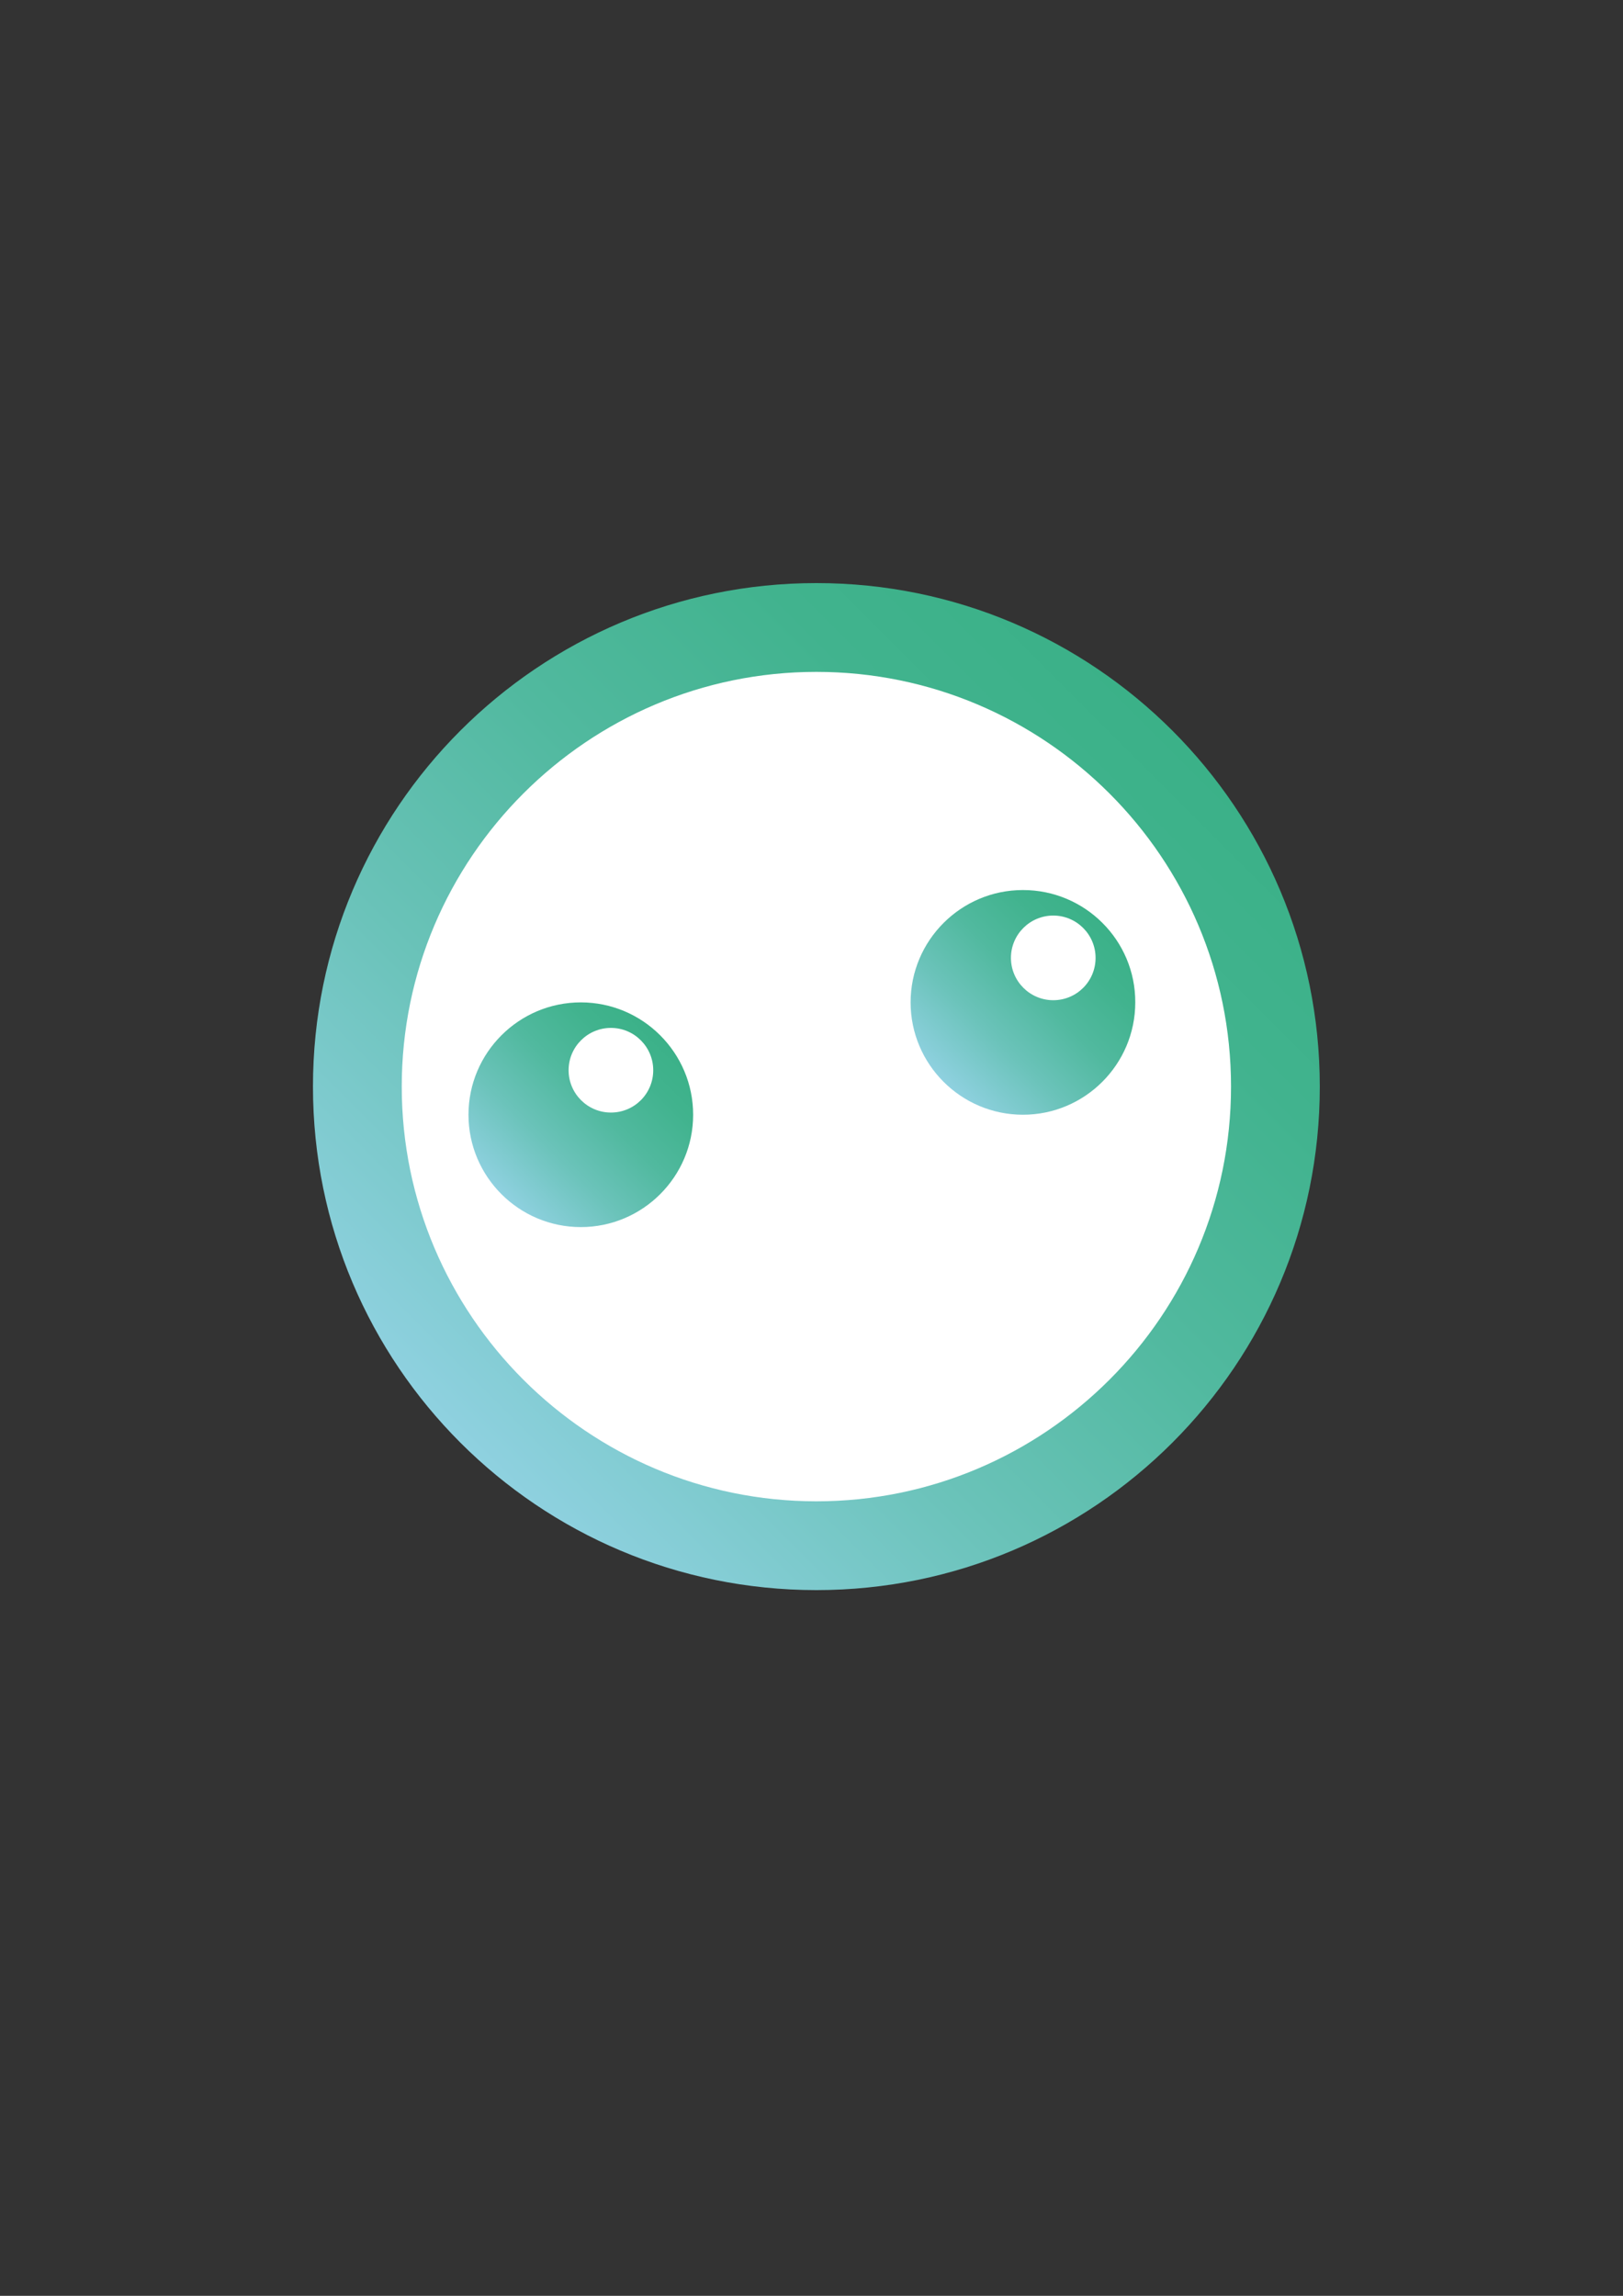 <?xml version="1.0" encoding="UTF-8" standalone="no"?>
<!-- Created with Inkscape (http://www.inkscape.org/) -->

<svg
   xmlns:dc="http://purl.org/dc/elements/1.1/"
   xmlns:cc="http://creativecommons.org/ns#"
   xmlns:rdf="http://www.w3.org/1999/02/22-rdf-syntax-ns#"
   xmlns:svg="http://www.w3.org/2000/svg"
   xmlns="http://www.w3.org/2000/svg"
   xmlns:sodipodi="http://sodipodi.sourceforge.net/DTD/sodipodi-0.dtd"
   xmlns:inkscape="http://www.inkscape.org/namespaces/inkscape"
   width="210mm"
   height="297mm"
   viewBox="0 0 744.094 1052.362"
   id="svg4784"
   version="1.1"
   inkscape:version="0.91 r13725"
   sodipodi:docname="logonormal.svg">
  <rect x="0" y="0" width="744.094" height="1052.362" fill="#333333" stroke="none"/>
  <defs
     id="defs4786">
    <linearGradient
       gradientTransform="matrix(1,0,0,-1,9.25,2410.97)"
       y2="1369.348"
       x2="459.323"
       y1="1042.987"
       x1="132.961"
       gradientUnits="userSpaceOnUse"
       id="SVGID_1_">
      <stop
         id="stop3360"
         style="stop-color:#8FD1E0"
         offset="0" />
      <stop
         id="stop3362"
         style="stop-color:#6BC3BA"
         offset="0.3" />
      <stop
         id="stop3364"
         style="stop-color:#51B99F"
         offset="0.57" />
      <stop
         id="stop3366"
         style="stop-color:#41B38E"
         offset="0.82" />
      <stop
         id="stop3368"
         style="stop-color:#3BB188"
         offset="1" />
    </linearGradient>
    <linearGradient
       gradientTransform="matrix(1,0,0,-1,9.25,2410.97)"
       y2="1281.156"
       x2="427.311"
       y1="1208.304"
       x1="354.47"
       gradientUnits="userSpaceOnUse"
       id="SVGID_00000084514765224012714410000014706830807224093589_">
      <stop
         id="stop3373"
         style="stop-color:#8FD1E0"
         offset="0" />
      <stop
         id="stop3375"
         style="stop-color:#6BC3BA"
         offset="0.3" />
      <stop
         id="stop3377"
         style="stop-color:#51B99F"
         offset="0.57" />
      <stop
         id="stop3379"
         style="stop-color:#41B38E"
         offset="0.82" />
      <stop
         id="stop3381"
         style="stop-color:#3BB188"
         offset="1" />
    </linearGradient>
    <linearGradient
       gradientTransform="matrix(1,0,0,-1,9.25,2410.97)"
       y2="1229.643"
       x2="224.533"
       y1="1156.797"
       x1="151.687"
       gradientUnits="userSpaceOnUse"
       id="SVGID_00000040556717391611995820000010980362589544589720_">
      <stop
         id="stop3386"
         style="stop-color:#8FD1E0"
         offset="0" />
      <stop
         id="stop3388"
         style="stop-color:#6BC3BA"
         offset="0.3" />
      <stop
         id="stop3390"
         style="stop-color:#51B99F"
         offset="0.57" />
      <stop
         id="stop3392"
         style="stop-color:#41B38E"
         offset="0.82" />
      <stop
         id="stop3394"
         style="stop-color:#3BB188"
         offset="1" />
    </linearGradient>
  </defs>
  <sodipodi:namedview
     id="base"
     pagecolor="#ffffff"
     bordercolor="#666666"
     borderopacity="1.0"
     inkscape:pageopacity="0.0"
     inkscape:pageshadow="2"
     inkscape:zoom="0.35"
     inkscape:cx="375"
     inkscape:cy="520"
     inkscape:document-units="px"
     inkscape:current-layer="layer1"
     showgrid="false"
     inkscape:window-width="1366"
     inkscape:window-height="705"
     inkscape:window-x="-8"
     inkscape:window-y="-8"
     inkscape:window-maximized="1" />
  <g
     inkscape:label="Layer 1"
     inkscape:groupmode="layer"
     id="layer1">
    <ellipse
       style="fill:#ffffff;stroke:none;stroke-width:4;stroke-miterlimit:4;stroke-dasharray:none"
       id="path5124"
       cx="374.286"
       cy="499.505"
       rx="205.714"
       ry="215.714" />
    <g
       transform="translate(68.886,-706.723)"
       id="g4550">
      <path
         class="st6"
         d="M 305.4,974 C 178,974 74.6,1077.3 74.6,1204.8 c 0,127.5 103.3,230.8 230.8,230.8 127.5,0 230.8,-103.3 230.8,-230.8 C 536.2,1077.3 432.8,974 305.4,974 Z m 0,420.9 c -104.8,0 -190.1,-85.3 -190.1,-190.1 0,-104.8 85.3,-190.1 190.1,-190.1 104.8,0 190.1,85.2 190.1,190.1 0,104.9 -85.3,190.1 -190.1,190.1 z"
         id="path3370"
         style="fill:url(#SVGID_1_)"
         inkscape:connector-curvature="0" />
      <path
         style="fill:url(#SVGID_00000084514765224012714410000014706830807224093589_)"
         d="m 400.1,1114.7 c -28.4,0 -51.5,23.1 -51.5,51.5 0,28.4 23.1,51.5 51.5,51.5 28.4,0 51.5,-23.1 51.5,-51.5 0.1,-28.4 -23,-51.5 -51.5,-51.5 l 0,0 z m 13.9,50.5 c -10.7,0 -19.4,-8.7 -19.4,-19.4 0,-10.7 8.7,-19.4 19.4,-19.4 10.7,0 19.4,8.7 19.4,19.4 0,10.7 -8.6,19.4 -19.4,19.4 l 0,0 0,0 z"
         id="path3383"
         inkscape:connector-curvature="0" />
      <path
         style="fill:url(#SVGID_00000040556717391611995820000010980362589544589720_)"
         d="m 197.4,1166.2 c -28.4,0 -51.5,23.1 -51.5,51.5 0,28.4 23.1,51.5 51.5,51.5 28.4,0 51.5,-23.1 51.5,-51.5 l 0,0 c 0,-28.4 -23.1,-51.5 -51.5,-51.5 z m 13.8,50.5 c -10.7,0 -19.4,-8.7 -19.4,-19.4 0,-10.7 8.7,-19.4 19.4,-19.4 10.7,0 19.4,8.7 19.4,19.4 0,10.7 -8.6,19.4 -19.4,19.4 l 0,0 z"
         id="path3396"
         inkscape:connector-curvature="0" />
    </g>
  </g>
</svg>
